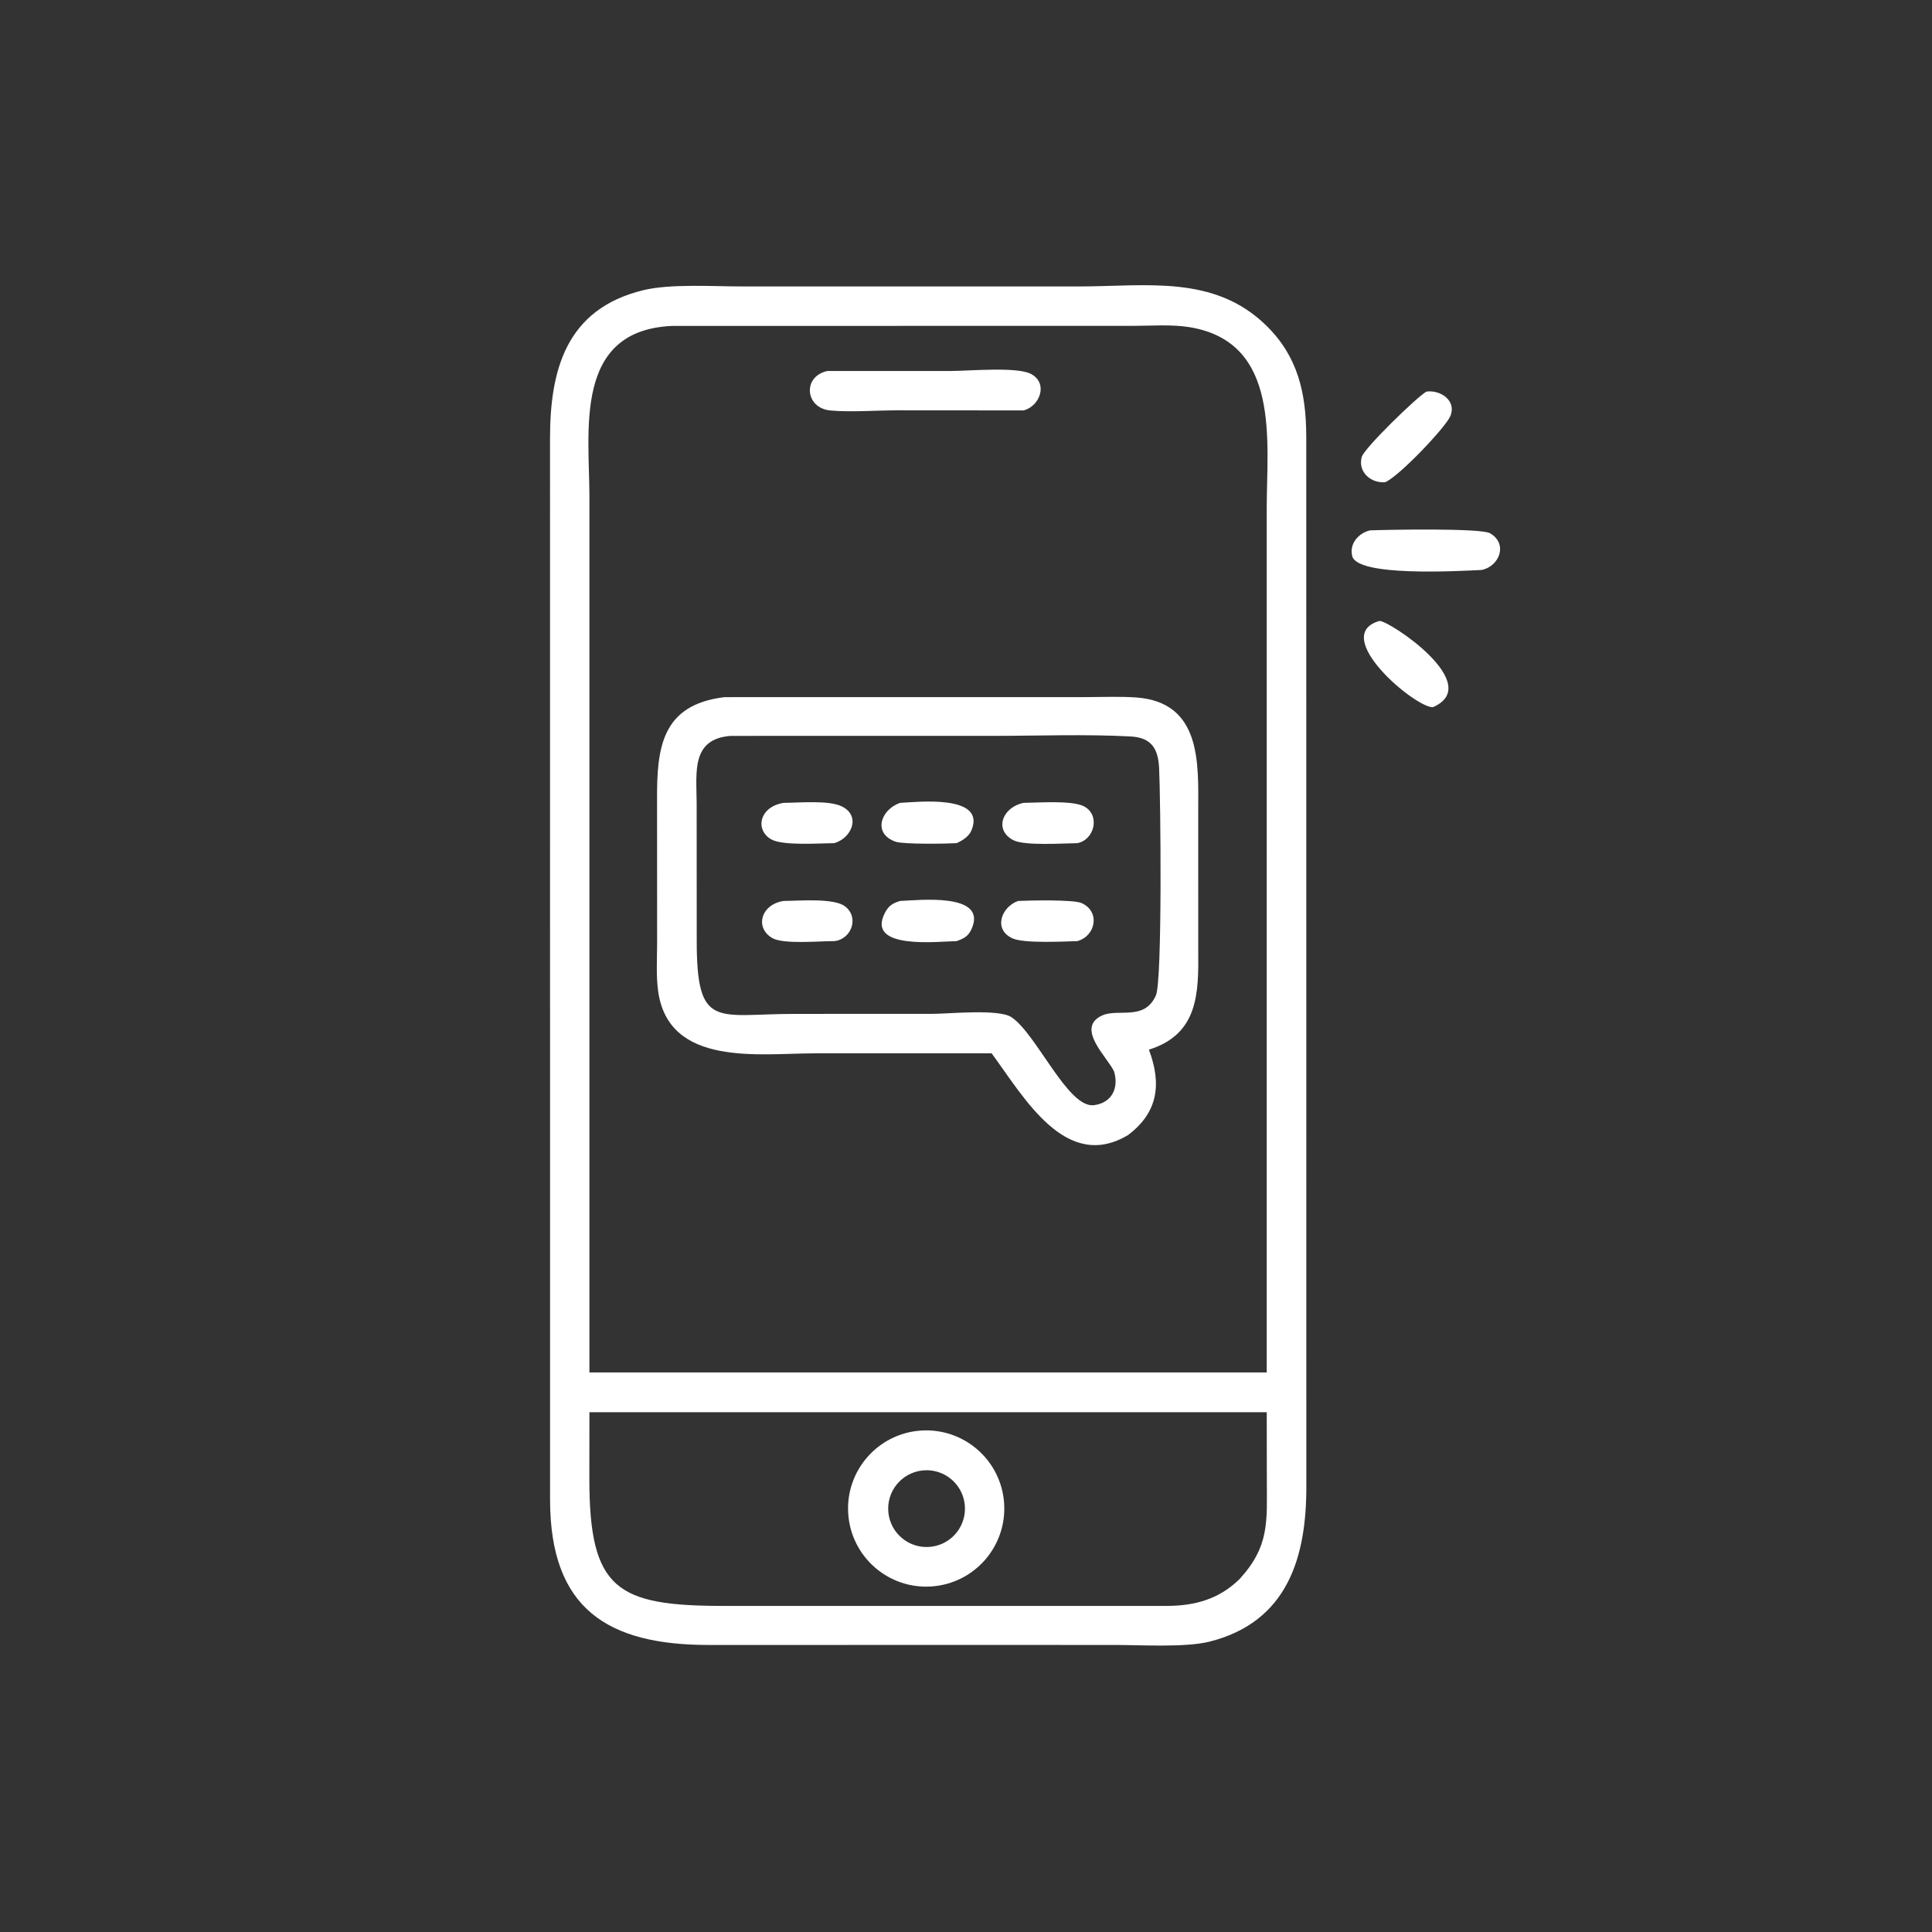 <?xml version="1.0" encoding="utf-8" ?>
<svg xmlns="http://www.w3.org/2000/svg" xmlns:xlink="http://www.w3.org/1999/xlink" fill="white" width="1024" height="1024">
	<rect width="100%" height="100%" fill="#333333" stroke="none"/>
	<path transform="scale(2 2)" d="M256.482 435.926L187.987 435.935C160.937 435.969 145.871 426.295 145.772 397.629L145.762 116.222C145.76 98.288 149.865 81.879 170.518 76.897C177.715 75.161 188.949 75.91 196.517 75.909L236.067 75.916L285.893 75.915C303.726 75.903 321.731 72.711 335.589 86.289C343.987 94.518 346.112 104.191 346.174 115.528L346.194 394.003C346.214 412.385 341.397 429.781 320.581 435.038C314.199 436.65 302.455 435.932 295.626 435.933L256.482 435.926ZM178.143 86.371C151.839 87.518 156.201 114.228 156.205 131.814L156.203 363.712L314.625 363.712L335.699 363.712L335.695 134.63C335.696 117.094 339.493 90.662 315.245 86.704C310.45 85.922 305.044 86.355 300.187 86.357L178.143 86.371ZM156.203 374.252L156.186 391.789C156.178 421.294 163.39 425.616 192.121 425.586L309.234 425.582C316.701 425.559 323.083 423.788 328.52 418.444C336.457 409.762 335.741 403.25 335.725 392.314L335.699 374.252L156.203 374.252Z"/>
	<path transform="scale(2 2)" d="M271.278 108.764L237.63 108.741C232.207 108.761 225.31 109.258 220.09 108.784C213.309 108.169 212.604 99.736 219.28 98.316L252.073 98.314C256.623 98.313 269.398 97.138 273.154 99.064C277.856 101.475 275.657 107.603 271.278 108.764Z"/>
	<path transform="scale(2 2)" d="M367.099 127.791C363.365 128.121 359.785 125.129 360.875 121.105C361.501 118.796 375.519 105.155 378.022 103.775C381.785 103.26 386.118 106.235 384.323 110.335C383.017 113.319 370.866 126.16 367.099 127.791Z"/>
	<path transform="scale(2 2)" d="M392.669 151.048C386.319 151.336 359.783 152.881 358.361 147.391C357.51 144.102 360.038 141.282 363.041 140.556C367.7 140.371 392.436 139.909 394.869 141.314C399.684 144.096 397.403 150.045 392.669 151.048Z"/>
	<path transform="scale(2 2)" d="M379.744 187.412C375.113 187.643 352.222 168.363 365.581 164.555C368.238 164.505 393.573 181.379 379.744 187.412Z"/>
	<path transform="scale(2 2)" d="M262.793 279.14L215.698 279.149C201.287 279.149 177.097 282.845 174.396 262.533C173.859 258.495 174.132 254.225 174.142 250.151L174.129 212.162C174.033 198.192 175.298 186.801 191.959 184.75L287.911 184.737C292.243 184.734 296.679 184.534 300.999 184.829C318.484 186.025 317.568 202.355 317.542 214.777L317.548 252.111C317.628 262.97 317.671 274.075 304.471 278.165C307.834 287.115 307.015 294.713 298.959 300.791C282.456 310.673 271.455 290.905 262.793 279.14ZM193.648 195.018C183.175 195.804 184.566 204.573 184.621 212.719L184.64 249.175C184.615 273.036 189.908 268.696 210.53 268.693L247.111 268.683C251.489 268.682 264.633 267.3 268.057 269.573C274.682 273.97 283.011 293.739 289.885 292.884C294.755 292.279 296.548 288.194 295.223 283.907C293.508 280.22 284.901 272.403 292.071 269.116C296.328 267.164 303.285 270.669 306.328 263.783C308.058 259.871 307.582 211.641 307.177 203.569C306.921 198.475 305.241 195.463 299.575 195.165C287.549 194.532 274.898 195.014 262.802 195.015L193.648 195.018Z"/>
	<path transform="scale(2 2)" d="M221.061 223.448C217.109 223.466 207.367 224.209 204.302 222.395C200.086 219.899 201.181 213.809 207.664 212.768C211.739 212.741 219.646 212.01 223.068 213.692C228.286 216.258 225.622 222.189 221.061 223.448Z"/>
	<path transform="scale(2 2)" d="M253.512 223.448C250.96 223.607 239.506 223.788 237.387 223.072C231.154 220.962 233.402 214.492 238.555 212.768C242.89 212.552 261.279 210.435 257.497 219.94C256.805 221.679 255.136 222.711 253.512 223.448Z"/>
	<path transform="scale(2 2)" d="M285.481 223.448C281.709 223.484 271.375 224.22 268.444 222.606C263.268 219.758 265.842 213.824 271.278 212.768C274.96 212.744 284.231 212.011 287.355 213.73C291.648 216.092 290.013 222.622 285.481 223.448Z"/>
	<path transform="scale(2 2)" d="M221.061 249.407C217.242 249.375 207.585 250.319 204.631 248.579C199.99 245.844 201.632 239.681 207.664 238.761C211.669 238.746 220.907 237.919 223.907 240.168C227.811 243.094 225.623 248.975 221.061 249.407Z"/>
	<path transform="scale(2 2)" d="M253.512 249.407C249.015 249.435 229.172 251.906 234.576 241.791C235.55 239.967 236.613 239.354 238.555 238.761C243.172 238.601 262.021 236.373 257.419 246.31C256.568 248.147 255.361 248.757 253.512 249.407Z"/>
	<path transform="scale(2 2)" d="M285.481 249.407C281.77 249.512 271.448 250.046 268.391 248.702C263.102 246.375 265.359 240.316 269.821 238.761C272.922 238.612 284.42 238.373 286.571 239.302C291.664 241.503 290.405 248.093 285.481 249.407Z"/>
	<path transform="scale(2 2)" d="M246.871 420.425C235.463 421.213 225.578 412.602 224.792 401.195C224.006 389.787 232.617 379.902 244.025 379.117C255.431 378.333 265.314 386.942 266.1 398.348C266.886 409.754 258.277 419.638 246.871 420.425ZM244.413 389.693C238.877 390.316 234.872 395.276 235.429 400.818C235.985 406.361 240.895 410.426 246.444 409.937C250.094 409.615 253.289 407.355 254.808 404.021C256.327 400.688 255.937 396.794 253.785 393.829C251.634 390.863 248.054 389.284 244.413 389.693Z"/>
</svg>
